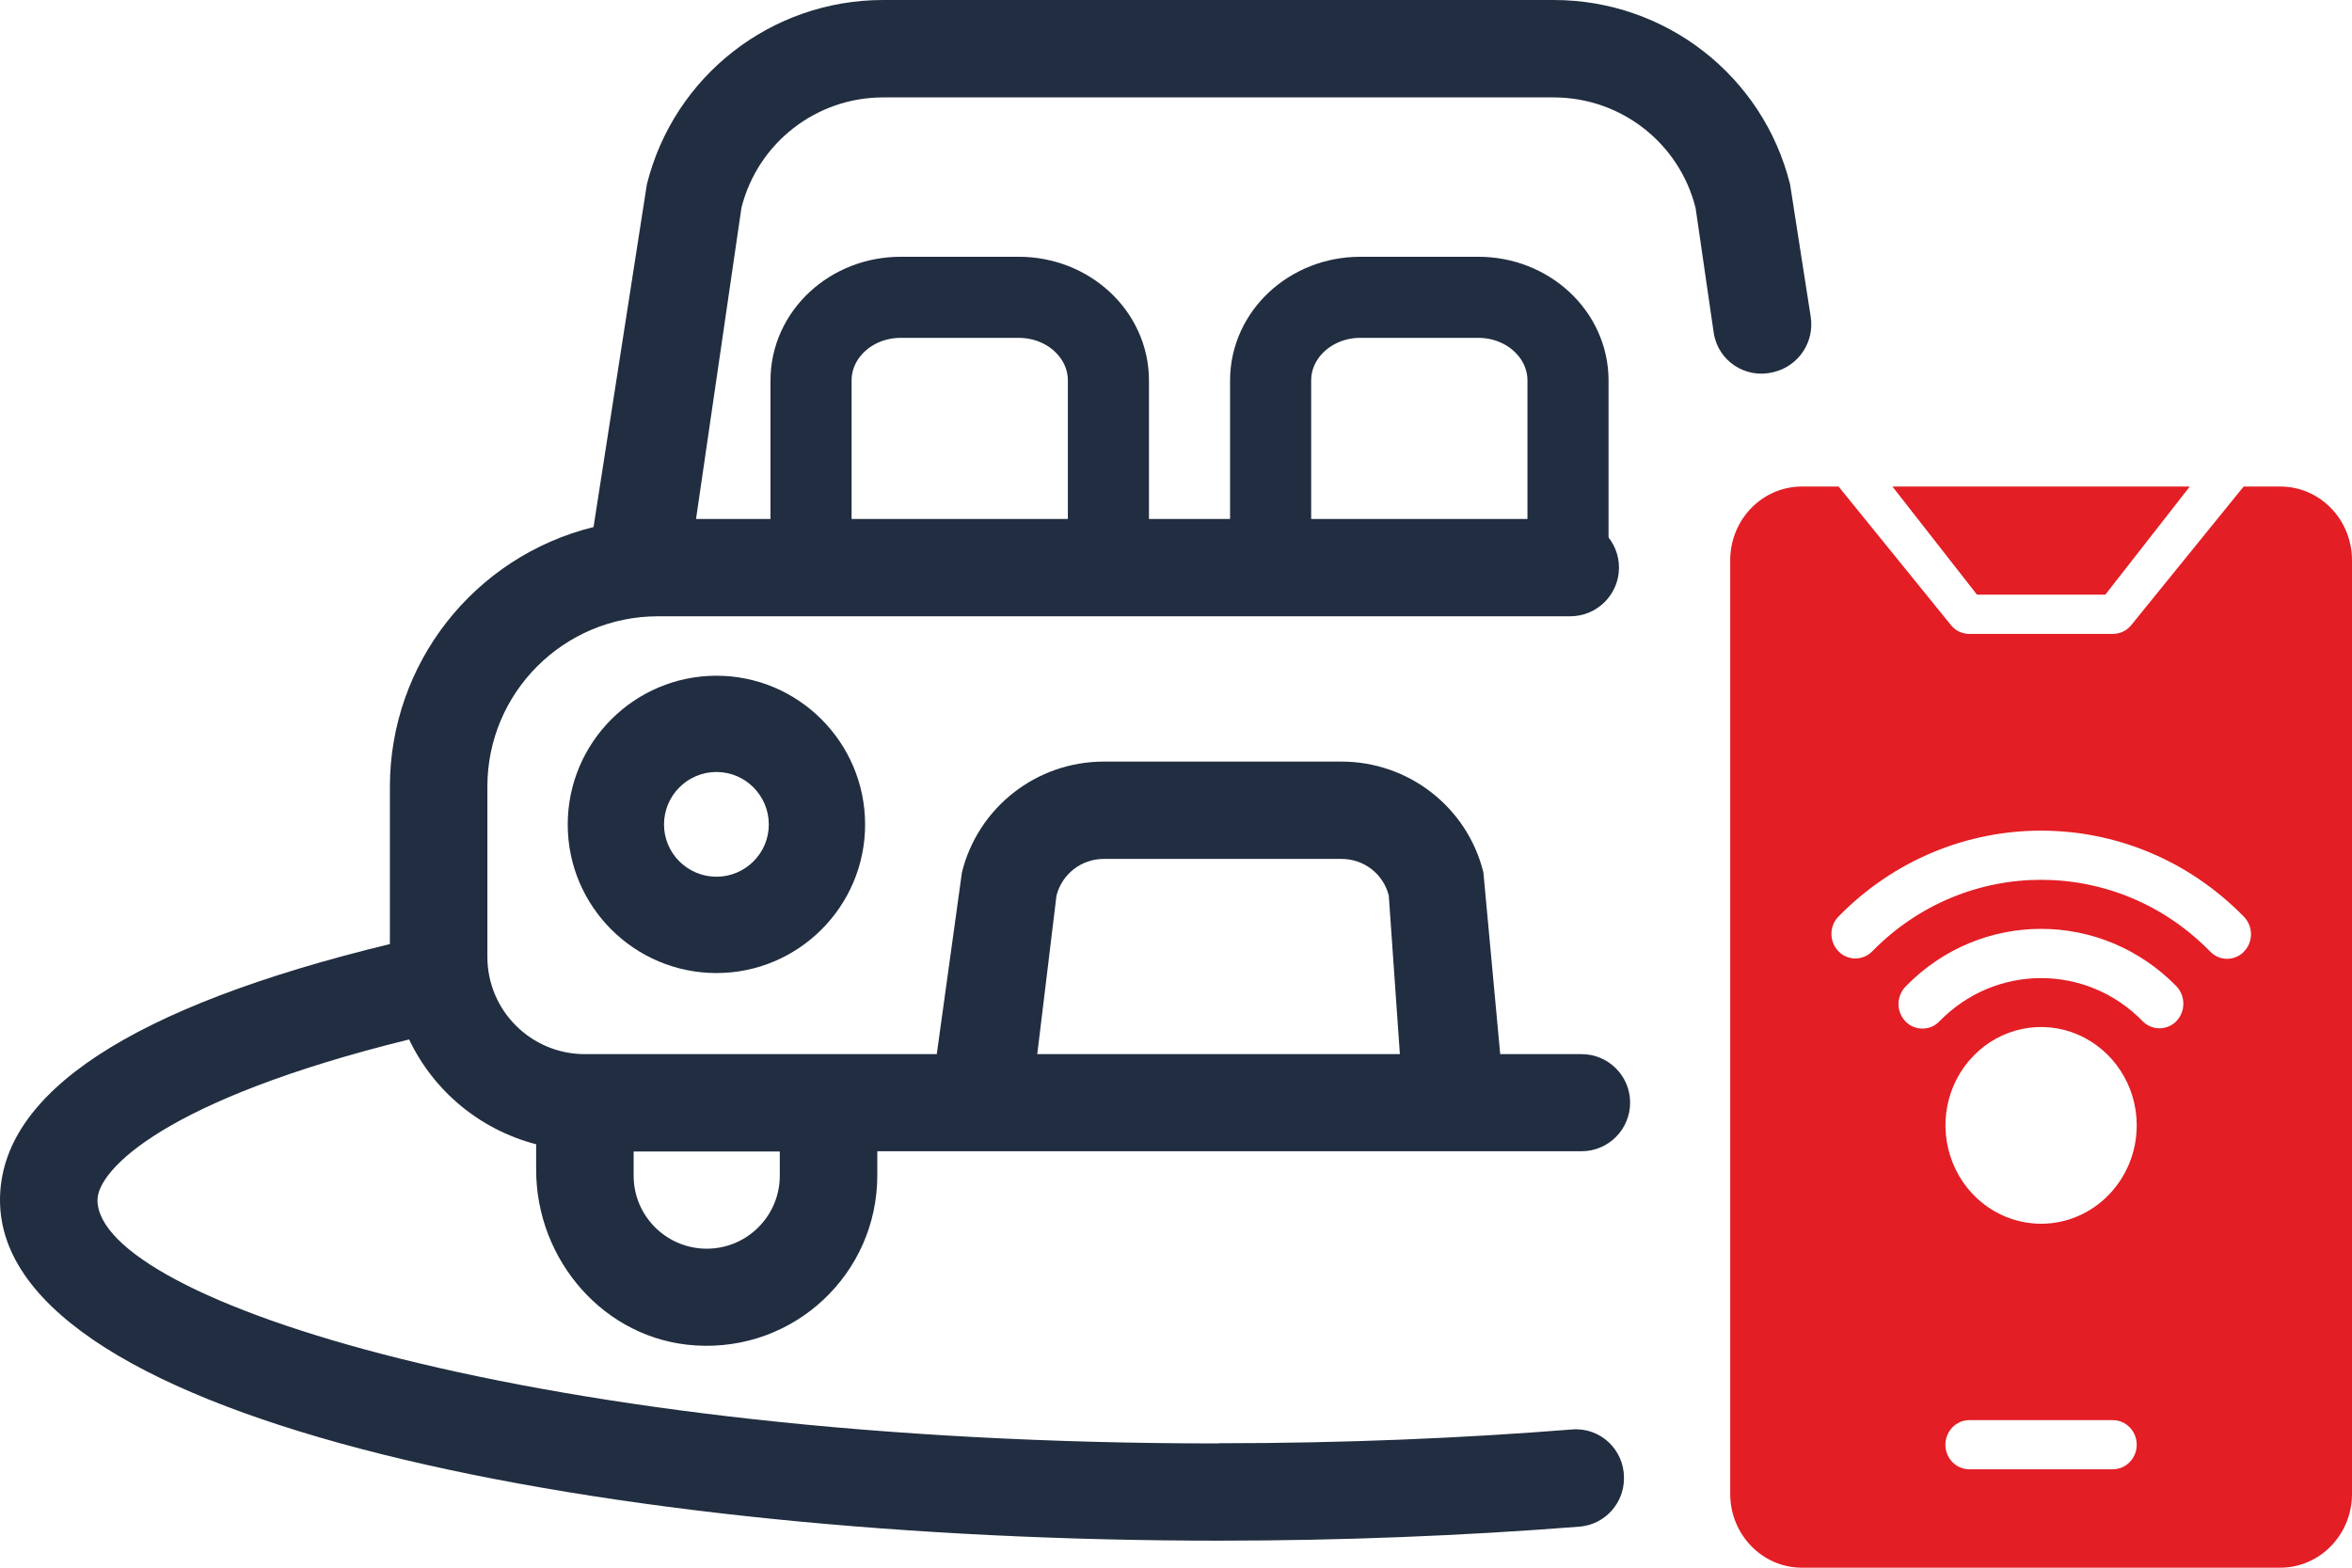 <?xml version="1.0" encoding="UTF-8"?>
<svg width="87px" height="58px" viewBox="0 0 87 58" version="1.1" xmlns="http://www.w3.org/2000/svg" xmlns:xlink="http://www.w3.org/1999/xlink">
    <title>Group 10</title>
    <g id="Design-1440" stroke="none" stroke-width="1" fill="none" fill-rule="evenodd">
        <g id="Products" transform="translate(-737, -2026)">
            <g id="Group-3" transform="translate(737, 2026)">
                <g id="Group-10" transform="translate(0, -0)">
                    <path d="M23.438,42.601 L28.844,42.601 L28.844,43.498 C28.844,44.988 27.635,46.198 26.143,46.198 C24.65,46.198 23.438,44.988 23.438,43.498 L23.438,42.601 Z M39.079,33.136 C39.282,32.334 40.005,31.775 40.829,31.778 L49.621,31.778 C50.451,31.775 51.171,32.334 51.371,33.136 L51.781,39 L38.368,39 L39.079,33.136 Z M58.504,39 L55.492,39 L54.87,32.273 C54.273,29.864 52.104,28.177 49.621,28.177 L40.829,28.177 C38.346,28.177 36.183,29.864 35.583,32.269 L34.651,39 L21.635,39 C19.644,39 18.028,37.391 18.028,35.397 L18.028,29.099 C18.028,25.625 20.853,22.801 24.34,22.801 L58.079,22.801 C59.073,22.801 59.879,22.002 59.886,21.013 C59.892,20.009 59.083,19.201 58.079,19.201 L25.746,19.201 L27.426,7.686 C28.032,5.284 30.192,3.601 32.672,3.604 L57.47,3.604 C59.953,3.604 62.117,5.287 62.72,7.696 L63.39,12.31 C63.544,13.348 64.56,14.024 65.581,13.772 L65.618,13.763 C66.532,13.539 67.123,12.651 66.978,11.72 L66.215,6.823 C65.218,2.808 61.609,-0.003 57.47,2.51152219e-06 L32.672,2.51152219e-06 C28.534,-0.003 24.927,2.808 23.927,6.823 L21.955,19.499 C17.533,20.595 14.428,24.552 14.422,29.099 L14.422,34.927 C4.856,37.246 0,40.432 0,44.401 C0,52.681 22.672,57 45.073,57 C49.581,57 54.095,56.822 58.436,56.481 C59.359,56.401 60.067,55.627 60.07,54.702 L60.07,54.671 C60.073,53.63 59.19,52.8 58.153,52.886 C54.138,53.206 49.762,53.396 45.073,53.396 L45.073,53.403 C19.761,53.403 3.606,48.069 3.606,44.401 C3.606,43.289 6.071,40.687 15.133,38.457 C16.047,40.38 17.77,41.799 19.832,42.334 L19.832,43.28 C19.832,46.632 22.367,49.565 25.721,49.777 C29.395,50.014 32.451,47.114 32.451,43.489 L32.451,42.592 L58.504,42.592 C59.495,42.592 60.298,41.784 60.298,40.795 C60.298,39.805 59.495,39 58.504,39 L58.504,39 Z" id="Fill-56" fill="#212D40"></path>
                    <path d="M26.502,28.561 C25.432,28.561 24.562,29.431 24.562,30.505 C24.562,31.569 25.432,32.436 26.502,32.436 C27.568,32.436 28.438,31.569 28.438,30.505 C28.438,29.431 27.568,28.561 26.502,28.561 M26.502,36 C23.468,36 21,33.537 21,30.505 C21,27.469 23.468,25 26.502,25 C29.532,25 32,27.469 32,30.505 C32,33.537 29.532,36 26.502,36" id="Fill-57" fill="#212D40"></path>
                    <polygon id="Fill-58" fill="#E31E25" points="77.876 22 81 18 70 18 73.127 22"></polygon>
                    <path d="M83.007,35.207 C82.659,35.562 82.101,35.562 81.756,35.207 C78.299,31.665 72.701,31.665 69.244,35.207 C68.896,35.549 68.344,35.546 68.005,35.195 C67.663,34.846 67.657,34.276 67.993,33.922 C72.143,29.668 78.857,29.668 83.007,33.922 C83.349,34.276 83.349,34.853 83.007,35.201 L83.007,35.207 Z M80.507,37.778 C80.159,38.133 79.598,38.133 79.253,37.778 C77.18,35.657 73.82,35.657 71.747,37.778 C71.582,37.957 71.357,38.052 71.117,38.055 C70.88,38.055 70.652,37.966 70.484,37.79 C70.316,37.615 70.223,37.383 70.225,37.137 C70.229,36.893 70.325,36.665 70.496,36.49 C73.259,33.657 77.738,33.657 80.507,36.49 C80.846,36.847 80.846,37.42 80.507,37.775 L80.507,37.778 Z M75.5,45.275 C74.069,45.275 72.779,44.387 72.233,43.025 C71.684,41.671 71.984,40.102 72.998,39.064 C74.009,38.022 75.53,37.71 76.853,38.274 C78.176,38.842 79.037,40.164 79.037,41.634 C79.037,43.641 77.453,45.275 75.5,45.275 L75.5,45.275 Z M78.152,54.359 L72.845,54.359 C72.356,54.359 71.96,53.953 71.96,53.45 C71.96,52.951 72.356,52.541 72.845,52.541 L78.152,52.541 C78.641,52.541 79.037,52.951 79.037,53.45 C79.037,53.953 78.641,54.359 78.152,54.359 L78.152,54.359 Z M84.345,18 L82.992,18 L78.833,23.129 C78.665,23.336 78.416,23.453 78.152,23.453 L72.845,23.453 C72.584,23.453 72.332,23.336 72.167,23.129 L68.008,18 L66.652,18 C65.188,18 64,19.221 64,20.731 L64,55.269 C64,56.776 65.188,58 66.652,58 L84.345,58 C85.815,58 87,56.776 87,55.269 L87,20.731 C87,19.221 85.815,18 84.345,18 L84.345,18 Z" id="Fill-59" fill="#E31E25"></path>
                    <path d="M30,20 L30,14.076 C30,12.377 31.482,11 33.315,11 L37.685,11 C39.515,11 41,12.377 41,14.076 L41,20" id="Stroke-60" stroke="#212D40" stroke-width="3"></path>
                    <path d="M47,20 L47,14.076 C47,12.377 48.485,11 50.315,11 L54.685,11 C56.515,11 58,12.377 58,14.076 L58,20" id="Stroke-61" stroke="#212D40" stroke-width="3"></path>
                </g>
            </g>
        </g>
    </g>
</svg>